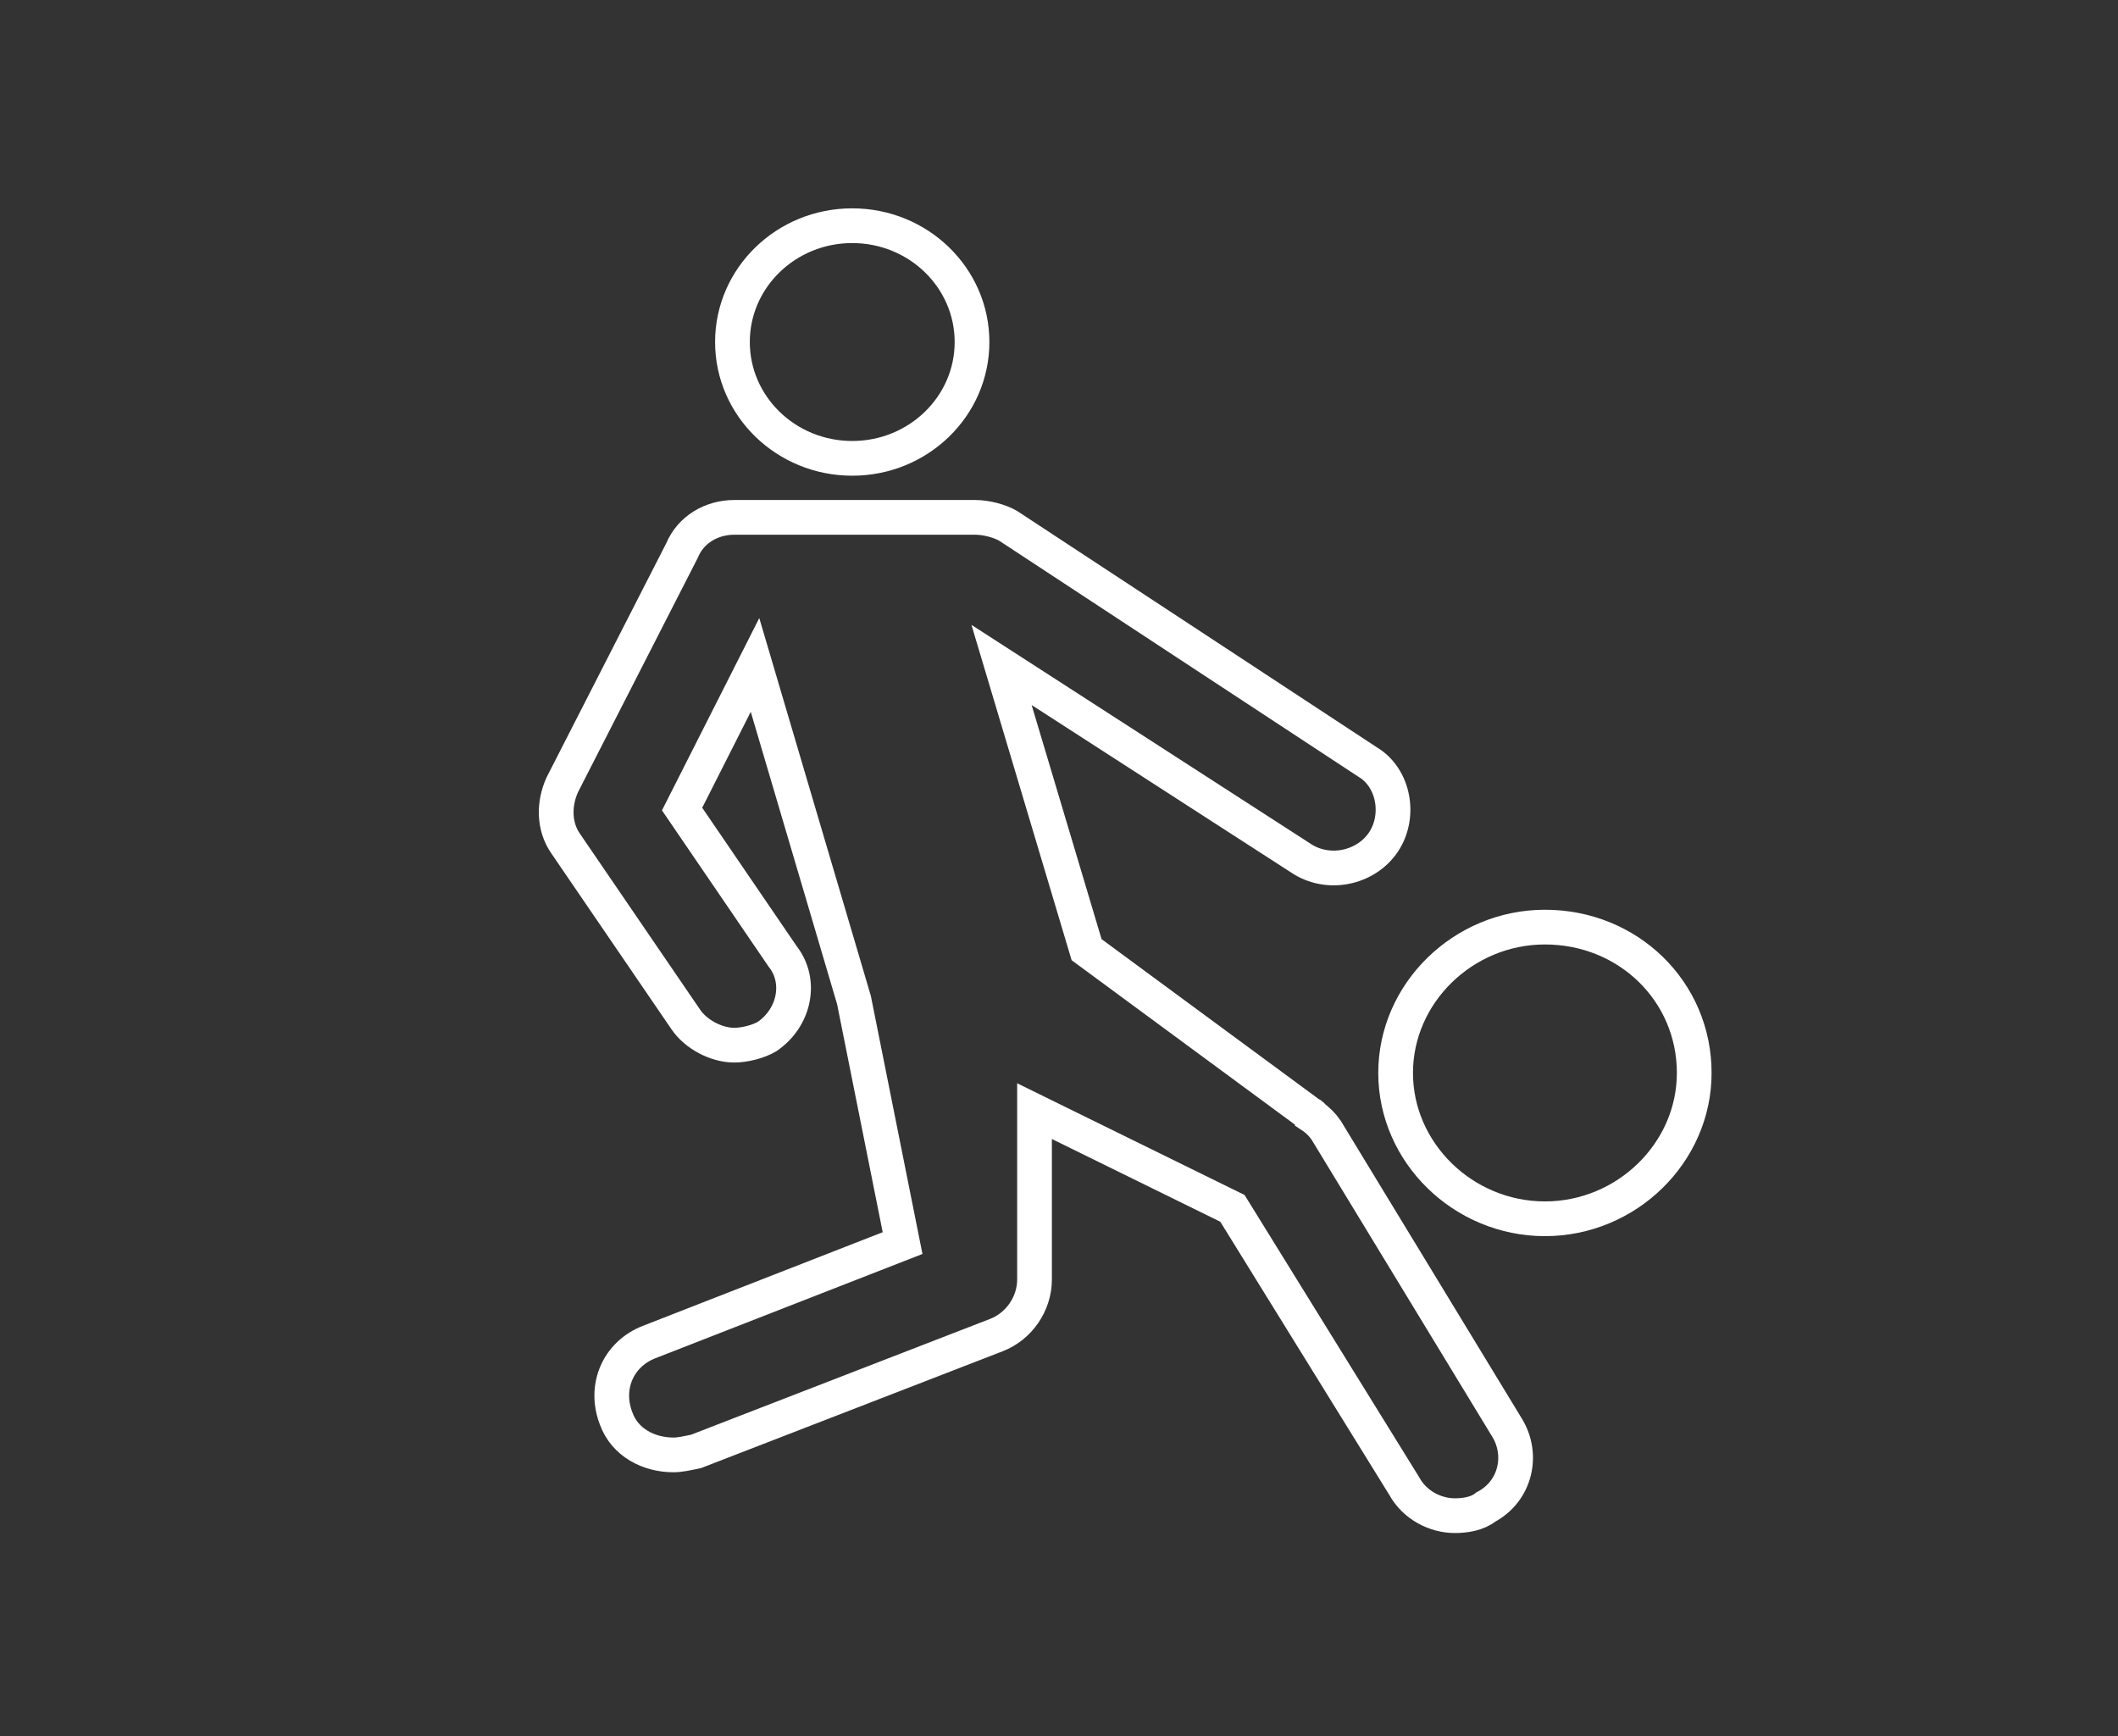 <?xml version="1.0" encoding="utf-8"?>
<!-- Generator: Adobe Illustrator 21.1.0, SVG Export Plug-In . SVG Version: 6.00 Build 0)  -->
<svg version="1.1" id="Layer_1" xmlns="http://www.w3.org/2000/svg" xmlns:xlink="http://www.w3.org/1999/xlink" x="0px" y="0px"
	 width="122px" height="100px" viewBox="0 0 122 100" style="enable-background:new 0 0 122 100;" xml:space="preserve">
<rect x="0" y="0" width="122" height="100" fill="#333333" stroke="none"/>
<style type="text/css">
	.st0{fill:none;stroke:#FFFFFF;stroke-width:2;}
</style>
<g transform="translate(.69 1)">
	<ellipse class="st0" cx="48.4" cy="18.7" rx="6.9" ry="6.7"/>
	<path class="st0" d="M88.3,52.4c-4.7,0-8.6,3.8-8.6,8.4s3.9,8.4,8.6,8.4s8.6-3.8,8.6-8.4C96.9,56.1,93.1,52.4,88.3,52.4L88.3,52.4z
		"/>
	<path class="st0" d="M75.7,64.1c-0.2-0.3-0.5-0.6-0.8-0.8c0,0,0-0.1-0.1-0.1l-12.9-9.5L57,37.3l17.2,11.1c1.6,1.1,3.8,0.6,4.8-0.9
		s0.6-3.7-0.9-4.6L57.4,29.3c-0.5-0.3-1.3-0.5-1.9-0.5H41.6c-1.3,0-2.5,0.7-3,1.9l-6.9,13.5c-0.5,1.1-0.5,2.4,0.2,3.4l6.9,10.1
		c0.6,0.9,1.8,1.5,2.8,1.5c0.6,0,1.4-0.2,1.9-0.5c1.6-1.1,2-3.2,0.9-4.6l-5.8-8.5l4.2-8.3l5.7,19.3l2.8,14l-14.6,5.7
		c-1.8,0.7-2.6,2.6-1.9,4.4c0.5,1.4,1.9,2.1,3.3,2.1c0.4,0,0.8-0.1,1.3-0.2l17.3-6.7c1.3-0.5,2.2-1.8,2.2-3.2v-9.7l11.4,5.6l9.9,16
		c0.6,1.1,1.8,1.7,2.9,1.7c0.6,0,1.3-0.1,1.8-0.5c1.7-0.9,2.2-3,1.2-4.6L75.7,64.1L75.7,64.1z"/>
</g>
</svg>
